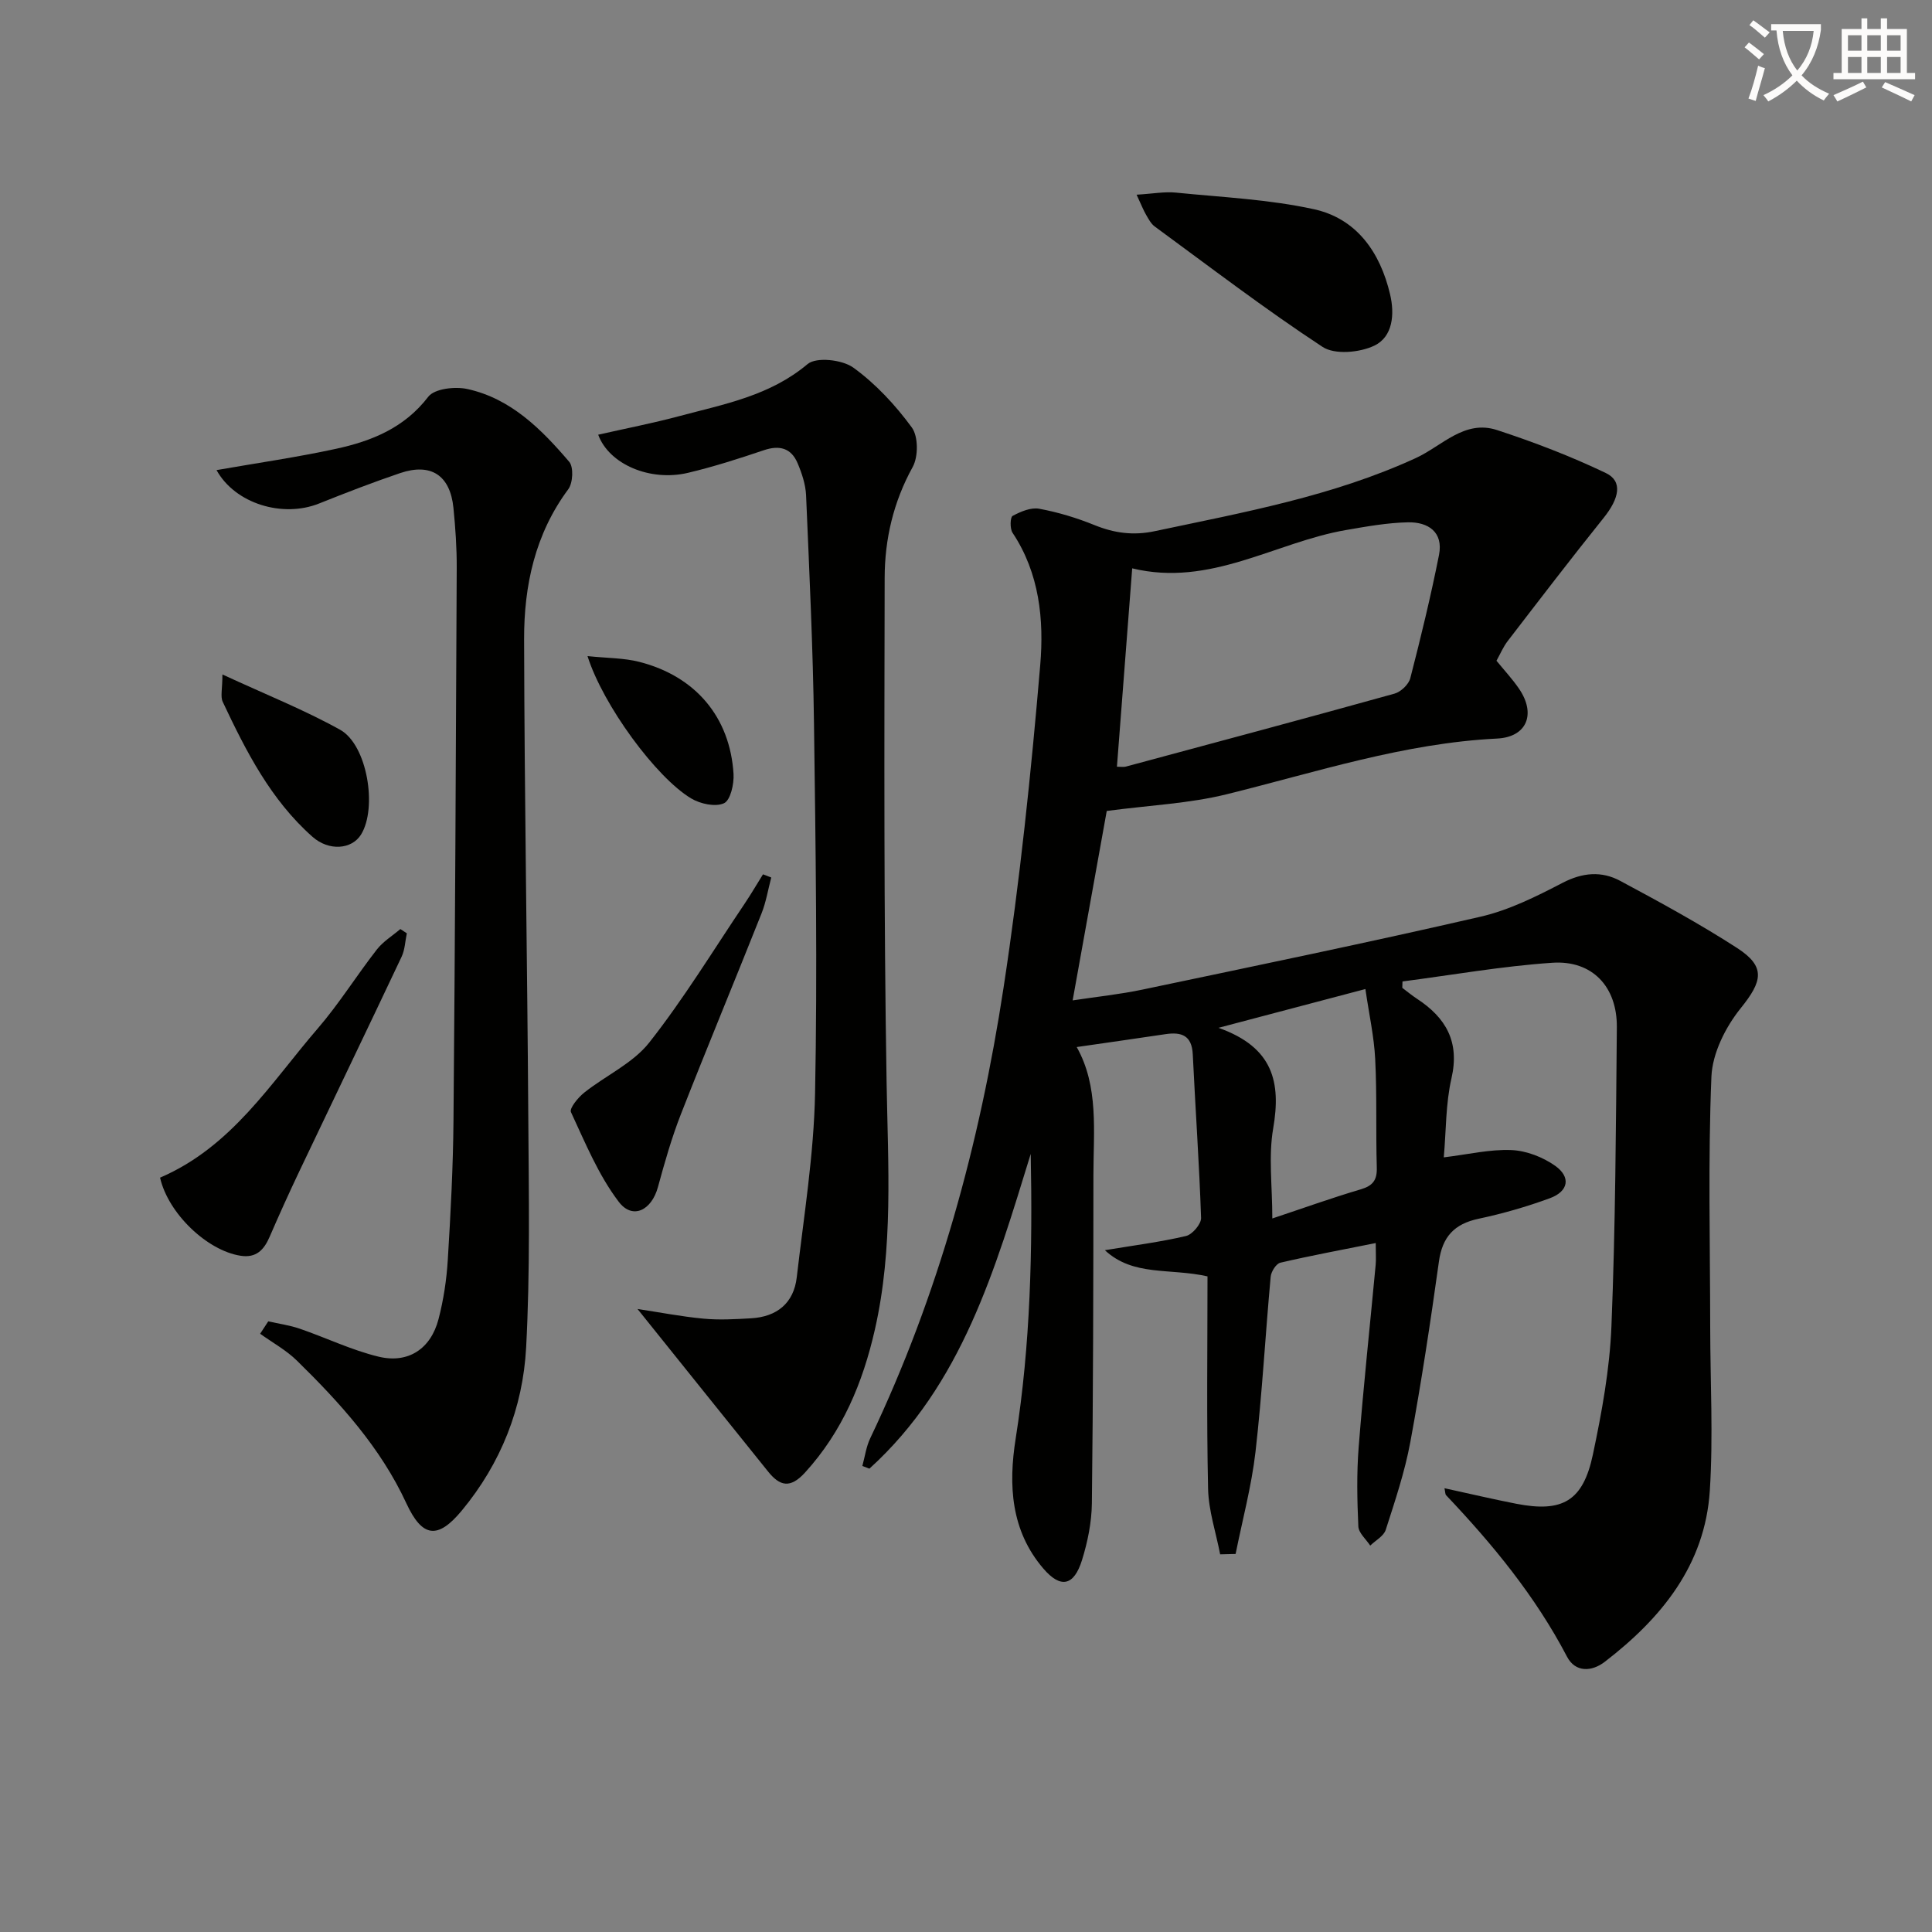 <svg enable-background="new 0 0 400 400" viewBox="0 0 400 400" xmlns="http://www.w3.org/2000/svg"><rect x="0" y="0" width="400" height="400" fill="#808080" stroke="none"/><path d="m362.1 8.8c1.1.8 2.1 1.6 3.1 2.4l-1 1.1c-1.3-1.1-2.3-2-3-2.5zm1.9 4.8c.5.2.9.4 1.4.5-.6 2.3-1.3 4.5-1.9 6.8l-1.5-.5c.8-2.1 1.4-4.3 2-6.8zm-1-9.4c1.3.9 2.4 1.8 3.4 2.5l-1 1.1c-1.4-1.2-2.4-2.1-3.2-2.6zm3.7 2.2v-1.4h10.3v1.2c-.5 3.6-1.8 6.8-4 9.4 1.5 1.6 3.4 2.8 5.7 3.8-.3.4-.7.8-1.1 1.4-2.3-1.1-4.1-2.5-5.6-4.1-1.6 1.6-3.6 3.1-5.9 4.3-.3-.5-.7-.9-1-1.3 2.4-1.1 4.4-2.5 6-4.1-1.9-2.5-3-5.6-3.3-9.3h-1.1zm8.8 0h-6.4c.3 3.3 1.3 6 3 8.2 2-2.3 3.1-5.1 3.4-8.2z" fill="#fcfbfa"/><path d="m385.3 3.8h1.3v2.2h2.8v-2.2h1.3v2.2h4.1v9.1h1.7v1.3h-16.9v-1.3h1.7v-9.1h4.1v-2.2zm.4 13.1.7 1.2c-1.8.9-3.8 1.9-6 2.9-.2-.4-.5-.8-.8-1.3 2.3-1 4.3-1.9 6.1-2.8zm-3.1-6.4h2.8v-3.2h-2.8zm0 4.6h2.8v-3.3h-2.8zm4-4.6h2.8v-3.2h-2.8zm0 4.6h2.8v-3.3h-2.8zm3.7 1.9c2.1.9 4.1 1.8 6.1 2.7l-.7 1.3c-2.2-1.1-4.2-2-6.1-2.9zm3.2-9.7h-2.8v3.2h2.8zm-2.8 7.8h2.8v-3.3h-2.8z" fill="#fcfbfa"/><g fill="#010100"><path d="m252.62 321.81c-.87-4.53-2.4-9.04-2.5-13.59-.32-14.63-.12-29.27-.12-43.96-7.88-1.77-15.35.06-21.25-5.42 5.96-.99 11.44-1.68 16.8-2.94 1.31-.31 3.17-2.49 3.12-3.75-.38-11.29-1.18-22.57-1.72-33.86-.19-3.92-2.33-4.67-5.64-4.18-6.01.9-12.03 1.75-18.39 2.67 4.59 8.15 3.47 17.41 3.46 26.5-.01 22.66-.05 45.33-.32 67.99-.05 3.92-.87 7.95-2.04 11.72-1.67 5.37-4.42 5.95-8.01 1.76-6.73-7.85-7.25-17.27-5.73-26.88 3.09-19.53 3.51-39.18 3.12-58.97-7.34 23.79-14.18 47.74-33.4 65.17-.49-.19-.98-.38-1.46-.56.53-1.92.79-3.98 1.64-5.75 14.14-29.64 22.67-61.01 27.6-93.3 3.38-22.14 5.7-44.47 7.59-66.79.79-9.34-.15-18.98-5.73-27.36-.57-.85-.5-3.22.01-3.5 1.66-.89 3.79-1.8 5.51-1.48 3.89.72 7.76 1.89 11.43 3.38 4.12 1.67 8.04 2.21 12.51 1.26 18.35-3.89 36.84-7.23 54.04-15.14 5.45-2.51 10.06-8 16.81-5.79 7.67 2.51 15.26 5.42 22.53 8.9 3.54 1.7 2.78 5.24-.47 9.29-6.75 8.4-13.3 16.97-19.87 25.51-.9 1.17-1.48 2.57-2.31 4.06 1.59 1.95 3.28 3.76 4.66 5.78 3.57 5.21 1.67 10.02-4.53 10.33-19.29.95-37.46 6.96-55.98 11.53-7.75 1.92-15.89 2.27-24.84 3.46-2.11 11.73-4.51 25.04-7.06 39.22 5.1-.77 9.82-1.26 14.43-2.23 23.37-4.91 46.76-9.74 70.03-15.1 5.9-1.36 11.55-4.19 16.98-7.01 4.13-2.15 8.07-2.47 11.9-.42 8.2 4.39 16.4 8.86 24.21 13.9 6.02 3.89 5.27 6.9.75 12.5-3.13 3.89-5.85 9.31-6.05 14.16-.71 17.25-.27 34.56-.25 51.84.01 11.29.64 22.62-.08 33.86-.99 15.39-10.01 26.41-21.75 35.44-2.7 2.08-6.09 2.23-7.81-1.05-6.55-12.53-15.39-23.27-25.04-33.44-.19-.2-.16-.62-.34-1.45 5.1 1.11 9.97 2.26 14.88 3.22 9.56 1.86 13.81-.55 15.85-10.19 1.85-8.74 3.48-17.66 3.84-26.55.83-20.62.93-41.27 1.12-61.91.08-8.41-5.09-13.92-13.37-13.36-10.38.7-20.68 2.53-31.01 3.87-.01.44-.03.88-.04 1.32 1.01.76 1.99 1.58 3.05 2.27 5.99 3.93 8.87 8.9 7.13 16.47-1.21 5.27-1.1 10.85-1.59 16.36 5.03-.61 9.55-1.7 14.01-1.51 3.1.13 6.52 1.46 9.07 3.27 3.29 2.35 2.73 5.29-1.12 6.7-4.8 1.76-9.76 3.19-14.76 4.25-5.04 1.07-7.5 3.74-8.21 8.88-1.74 12.49-3.63 24.97-5.92 37.37-1.14 6.16-3.17 12.18-5.09 18.16-.42 1.3-2.1 2.18-3.21 3.26-.86-1.32-2.4-2.61-2.46-3.97-.25-5.47-.36-10.99.07-16.45.99-12.59 2.34-25.16 3.52-37.74.1-1.12.01-2.26.01-4.48-6.92 1.39-13.37 2.58-19.75 4.07-.87.2-1.9 1.84-2 2.9-1.11 12.08-1.76 24.2-3.14 36.24-.82 7.12-2.71 14.11-4.12 21.16-1.05.04-2.12.06-3.2.08zm-18.21-204.14c-1.1 14.31-2.13 27.63-3.16 41.07.85 0 1.37.11 1.83-.02 18.56-4.99 37.12-9.96 55.64-15.11 1.32-.37 2.94-1.91 3.27-3.21 2.18-8.45 4.24-16.94 5.94-25.5.94-4.76-2.26-6.85-6.44-6.76-4.27.09-8.54.86-12.77 1.59-14.72 2.53-28.1 11.87-44.31 7.94zm29.01 134.6c6.4-2.13 12.3-4.26 18.31-6.03 2.53-.75 3.4-1.93 3.32-4.54-.22-7.47.05-14.95-.33-22.41-.23-4.66-1.27-9.29-2.03-14.52-10.26 2.71-19.55 5.16-30.42 8.03 11.41 4.04 12.96 11.34 11.33 20.83-1 5.78-.18 11.88-.18 18.64z"/><path d="m44.83 97.33c8.51-1.49 16.69-2.66 24.74-4.41 7.37-1.6 14.14-4.31 19.1-10.78 1.29-1.68 5.54-2.16 8.09-1.6 9.03 1.98 15.34 8.34 21.09 15.07.94 1.1.77 4.39-.2 5.69-6.88 9.27-9.16 19.94-9.14 31.01.07 33.12.66 66.24.87 99.36.1 15.78.39 31.59-.45 47.33-.67 12.48-5.21 23.96-13.33 33.76-5 6.03-8.19 5.56-11.47-1.52-5.33-11.53-13.71-20.77-22.65-29.53-2.22-2.18-5.06-3.73-7.62-5.57.56-.86 1.12-1.71 1.68-2.57 2.18.5 4.43.8 6.54 1.53 5.47 1.88 10.75 4.45 16.33 5.79 6.15 1.47 10.79-1.66 12.38-7.77 1.04-3.99 1.67-8.16 1.92-12.28.59-9.62 1.1-19.26 1.18-28.9.33-38.12.5-76.24.67-114.36.02-4.14-.27-8.3-.68-12.43-.68-6.75-4.65-9.36-11.04-7.2-5.66 1.92-11.24 4.08-16.79 6.3-7.5 3-17.35.07-21.22-6.92z"/><path d="m131.99 271.01c4.52.68 9.05 1.57 13.63 2 3.26.31 6.59.12 9.88-.07 5.35-.31 8.84-3.13 9.46-8.49 1.47-12.68 3.54-25.37 3.79-38.08.5-25.48.12-50.97-.22-76.46-.21-15.79-.97-31.58-1.64-47.36-.1-2.25-.87-4.56-1.76-6.66-1.32-3.11-3.72-3.78-6.98-2.68-5.17 1.75-10.39 3.42-15.69 4.68-7.87 1.87-16.37-1.77-18.61-7.89 5.64-1.28 11.29-2.37 16.84-3.86 9.25-2.47 18.7-4.19 26.51-10.76 1.8-1.52 7.19-.92 9.47.73 4.63 3.35 8.71 7.75 12.11 12.39 1.36 1.86 1.36 6.05.18 8.19-4 7.24-5.79 14.96-5.8 22.97-.07 34.82-.18 69.64.4 104.45.29 17.14 1.42 34.22-2.42 51.14-2.51 11.04-6.71 21.12-14.48 29.64-3.07 3.36-5.22 2.79-7.65-.24-8.94-11.1-17.85-22.22-27.02-33.64z"/><path d="m235.32 40.31c3.37-.2 5.8-.67 8.16-.43 9.55.96 19.24 1.39 28.57 3.44 8.86 1.95 13.71 8.95 15.75 17.61.96 4.06.62 8.8-3.3 10.65-3.02 1.43-8.16 1.9-10.68.24-11.91-7.82-23.25-16.5-34.75-24.93-.76-.56-1.27-1.53-1.77-2.39-.56-.96-.97-2.02-1.98-4.19z"/><path d="m33.14 243.82c14.88-6.4 22.91-19.6 32.66-30.9 4.43-5.14 8.04-10.97 12.22-16.33 1.3-1.67 3.23-2.84 4.87-4.24.45.29.89.59 1.34.88-.35 1.63-.39 3.4-1.09 4.87-7.01 14.84-14.14 29.62-21.18 44.43-2.12 4.46-4.16 8.97-6.12 13.5-1.17 2.72-2.77 4.47-6.03 3.96-6.94-1.07-15-8.77-16.67-16.17z"/><path d="m159.68 181.68c-.66 2.48-1.07 5.06-2.01 7.43-5.5 13.85-11.23 27.62-16.67 41.5-1.93 4.92-3.39 10.05-4.78 15.16-1.31 4.82-5.26 6.83-8.13 3.03-4.19-5.52-6.92-12.19-9.88-18.55-.36-.78 1.48-3.03 2.74-4.03 4.45-3.54 10.07-6.06 13.47-10.37 7.17-9.1 13.23-19.07 19.72-28.71 1.34-1.99 2.55-4.08 3.83-6.12.57.22 1.14.44 1.71.66z"/><path d="m46.05 139.64c9.01 4.17 16.96 7.33 24.37 11.45 5.63 3.13 7.75 16.2 4.32 21.71-1.92 3.08-6.64 3.45-10.03.46-8.65-7.65-13.77-17.72-18.59-27.94-.52-1.09-.07-2.66-.07-5.68z"/><path d="m121.64 135.84c4.16.43 7.54.38 10.71 1.19 11.65 2.97 18.79 11.44 19.52 23.19.13 2.08-.63 5.46-1.97 6.08-1.78.82-4.92.14-6.81-1-7.25-4.33-18.26-19.33-21.45-29.46z"/></g></svg>